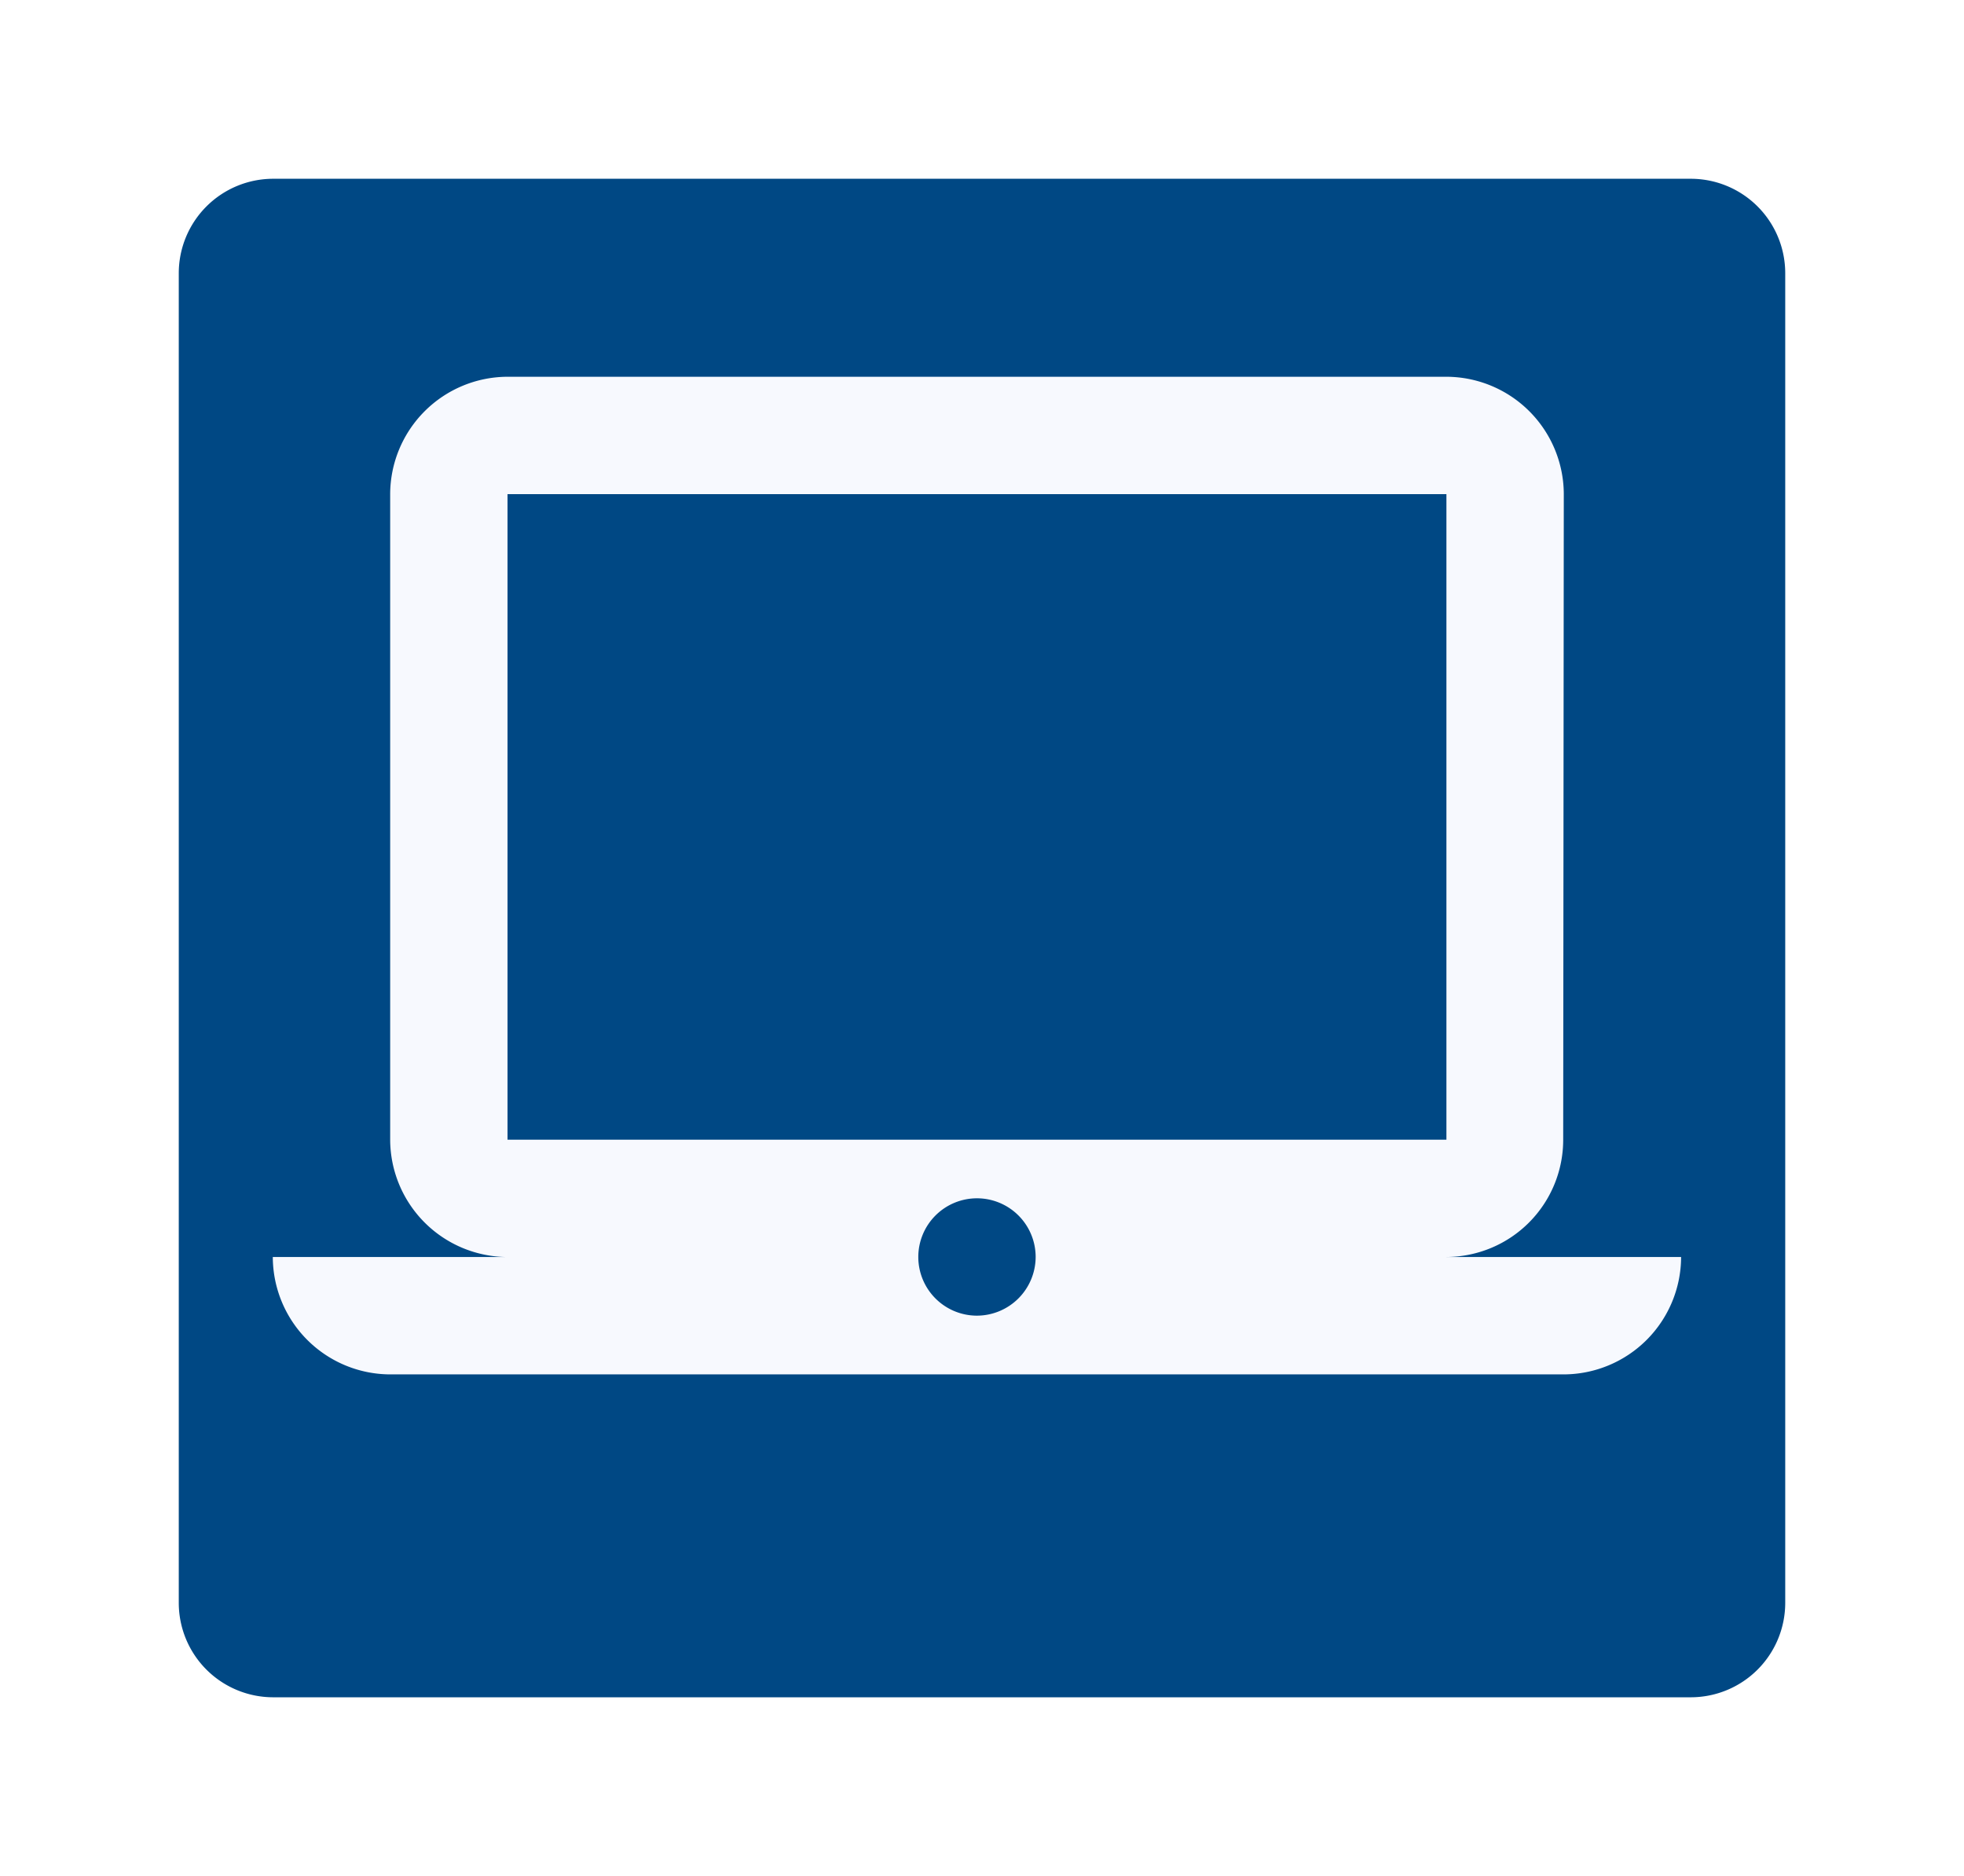 <svg xmlns="http://www.w3.org/2000/svg" xmlns:xlink="http://www.w3.org/1999/xlink" width="98.876" height="94.449" viewBox="0 0 98.876 94.449">
  <defs>
    <filter id="Path_78022" x="0" y="0" width="98.876" height="94.449" filterUnits="userSpaceOnUse">
      <feOffset dy="3" input="SourceAlpha"/>
      <feGaussianBlur stdDeviation="3" result="blur"/>
      <feFlood flood-color="#f0f4fc"/>
      <feComposite operator="in" in2="blur"/>
      <feComposite in="SourceGraphic"/>
    </filter>
  </defs>
  <g id="Component_90_1" data-name="Component 90 – 1" transform="translate(9 6)">
    <g transform="matrix(1, 0, 0, 1, -9, -6)" filter="url(#Path_78022)">
      <path id="Path_78022-2" data-name="Path 78022" d="M4.756,0H76.12a4.756,4.756,0,0,1,4.756,4.756V71.693a4.756,4.756,0,0,1-4.756,4.756H4.756A4.756,4.756,0,0,1,0,71.693V4.756A4.756,4.756,0,0,1,4.756,0Z" transform="translate(9 6)" fill="#004884"/>
    </g>
    <path id="Icon_material-laptop-mac" data-name="Icon material-laptop-mac" d="M59.085,48.814a5.9,5.9,0,0,0,5.879-5.908l.03-32.5A5.926,5.926,0,0,0,59.085,4.5H11.817a5.926,5.926,0,0,0-5.908,5.908v32.5a5.926,5.926,0,0,0,5.908,5.908H0a5.926,5.926,0,0,0,5.908,5.909H64.993A5.926,5.926,0,0,0,70.9,48.814ZM11.817,10.408H59.085v32.5H11.817ZM35.451,51.768a2.954,2.954,0,1,1,2.954-2.954A2.963,2.963,0,0,1,35.451,51.768Z" transform="translate(4.734 8.468)" fill="#f7f9fe"/>
  </g>
</svg>
